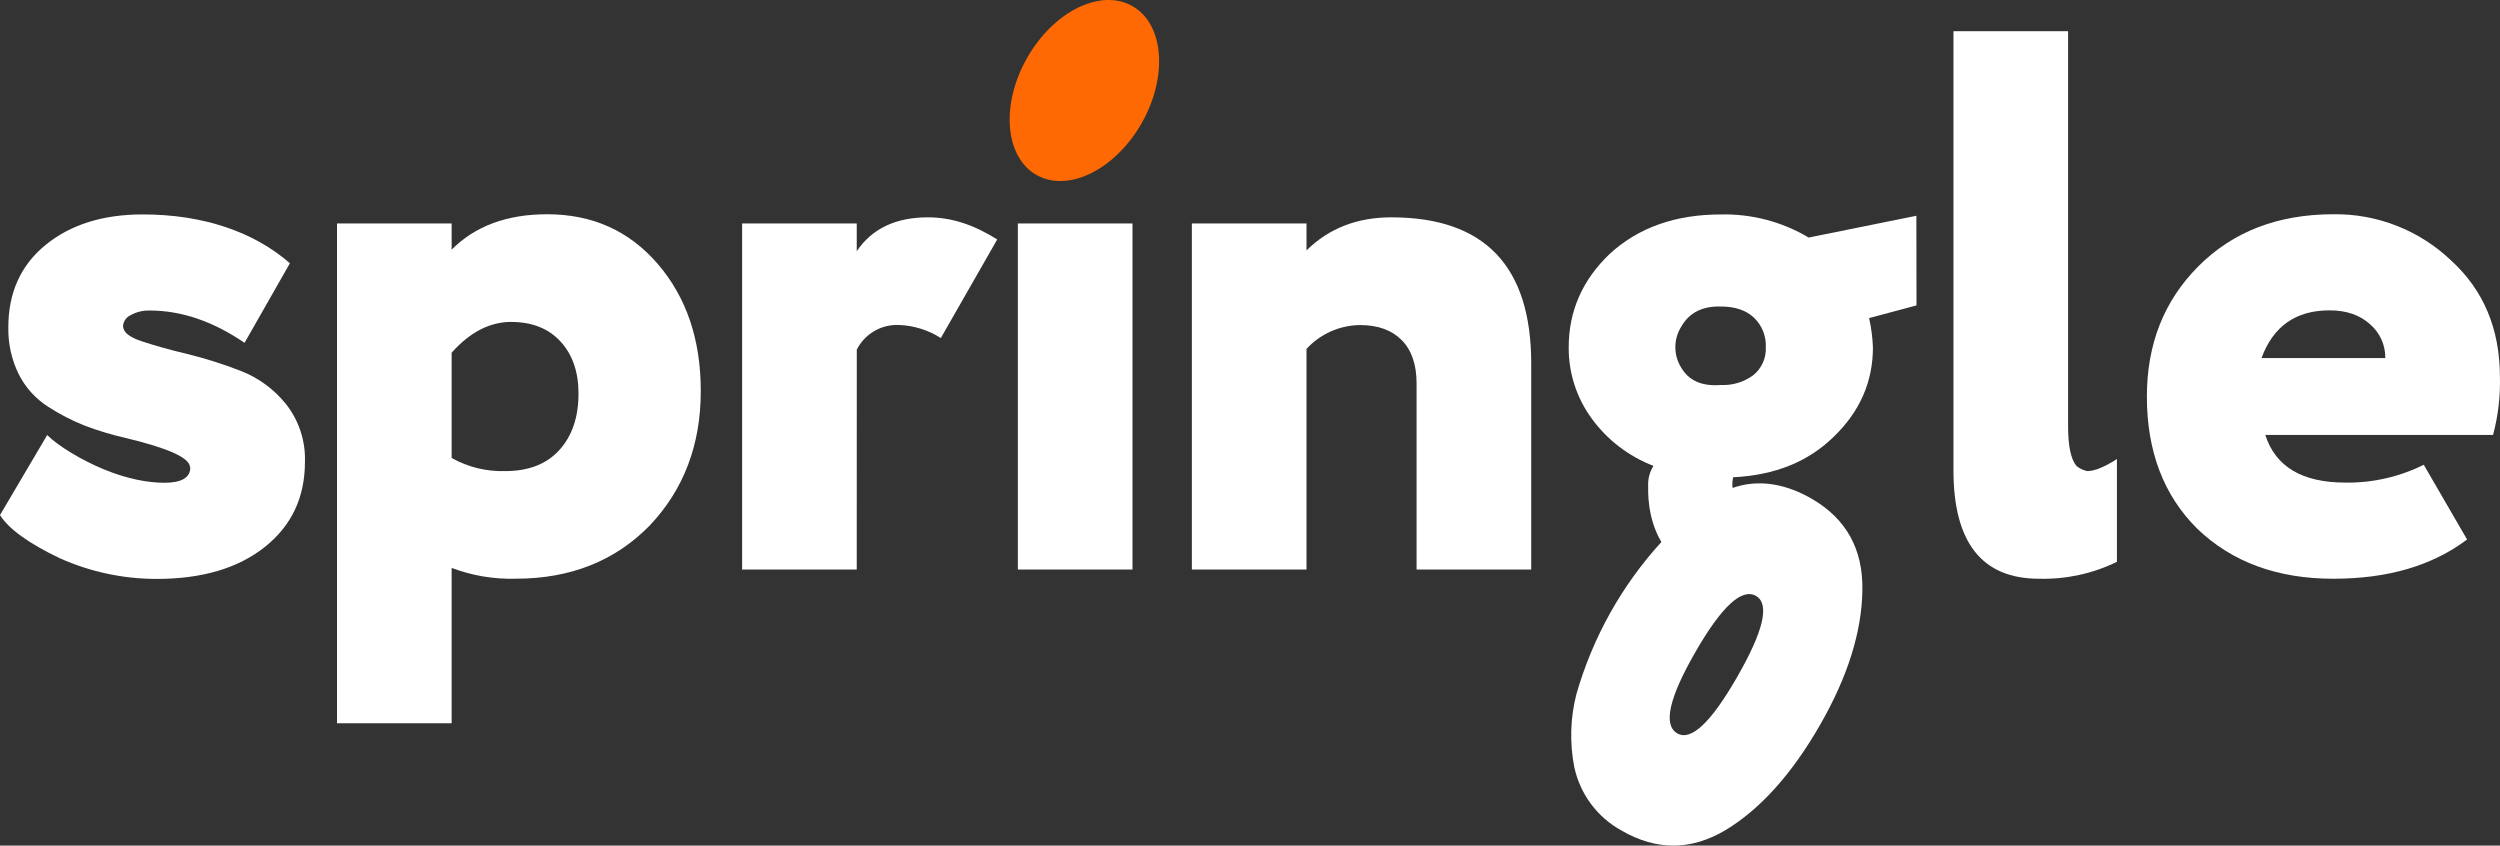 <?xml version="1.0" encoding="UTF-8"?> <svg xmlns="http://www.w3.org/2000/svg" width="204" height="69" viewBox="0 0 204 69" fill="none"><rect x="0" y="0" width="204" height="69" fill="#333333" stroke="none"/> <path d="M15.502 38.127C15.502 37.373 13.755 36.577 10.262 35.74C9.128 35.485 8.014 35.149 6.926 34.736C5.874 34.322 4.867 33.802 3.919 33.184C2.894 32.53 2.064 31.608 1.519 30.517C0.944 29.337 0.656 28.036 0.679 26.722C0.679 23.877 1.697 21.628 3.734 19.974C5.771 18.32 8.411 17.495 11.655 17.497C16.602 17.497 20.738 18.929 23.656 21.482L19.956 27.974C17.377 26.217 14.8 25.339 12.224 25.339C11.68 25.32 11.14 25.45 10.664 25.715C10.491 25.792 10.342 25.914 10.232 26.069C10.123 26.224 10.056 26.405 10.04 26.594C10.04 27.098 10.547 27.516 11.569 27.85C12.591 28.185 13.822 28.54 15.279 28.885C16.762 29.249 18.22 29.71 19.644 30.265C21.098 30.83 22.378 31.771 23.354 32.994C24.4 34.331 24.942 35.999 24.883 37.7C24.883 40.586 23.791 42.898 21.608 44.634C19.425 46.37 16.484 47.239 12.783 47.239C10.053 47.241 7.354 46.664 4.862 45.545C2.327 44.331 0.706 43.159 0 42.029L3.851 35.499C4.725 36.375 6.673 37.569 8.545 38.328C10.417 39.087 12.076 39.394 13.407 39.394C14.819 39.394 15.529 38.976 15.529 38.141" fill="white"></path> <path d="M36.854 59.02H27.5V18.235H36.854V20.371C38.767 18.446 41.366 17.483 44.651 17.483C48.35 17.483 51.364 18.843 53.693 21.561C56.022 24.28 57.186 27.73 57.183 31.911C57.183 36.301 55.791 39.962 53.007 42.892C50.179 45.778 46.541 47.222 42.093 47.222C40.306 47.273 38.527 46.974 36.854 46.342V59.02ZM41.719 26.267C39.971 26.267 38.349 27.104 36.854 28.778V37.372C38.187 38.118 39.695 38.487 41.219 38.442C43.132 38.442 44.609 37.867 45.649 36.717C46.689 35.567 47.208 34.03 47.206 32.108C47.206 30.348 46.718 28.936 45.741 27.871C44.765 26.806 43.425 26.273 41.719 26.27" fill="white"></path> <path d="M69.91 46.473H60.557V18.235H69.91V20.495C71.159 18.655 73.092 17.735 75.712 17.735C77.663 17.735 79.456 18.339 81.373 19.539L76.772 27.584C75.744 26.928 74.56 26.56 73.343 26.518C72.64 26.489 71.944 26.662 71.337 27.018C70.729 27.374 70.235 27.897 69.914 28.526L69.91 46.473Z" fill="white"></path> <path d="M92.411 18.235H83.057V46.473H92.411V18.235Z" fill="white"></path> <path d="M106.61 46.473H97.256V18.235H106.61V20.433C108.438 18.632 110.746 17.733 113.533 17.735C121.14 17.735 124.945 21.708 124.947 29.654V46.473H115.593V31.293C115.593 29.747 115.188 28.566 114.376 27.75C113.565 26.933 112.432 26.525 110.978 26.525C110.157 26.533 109.345 26.71 108.594 27.044C107.843 27.379 107.168 27.864 106.61 28.471V46.473Z" fill="white"></path> <path d="M156.376 17.607L147.588 19.384C145.419 18.093 142.934 17.441 140.415 17.5C136.716 17.5 133.702 18.566 131.373 20.698C129.126 22.833 128.004 25.384 128.006 28.354C127.995 30.416 128.639 32.429 129.844 34.098C131.123 35.874 132.889 37.236 134.925 38.017C134.616 38.502 134.464 39.073 134.49 39.649C134.49 40.028 134.39 42.253 135.57 44.227C132.333 47.77 129.959 52.022 128.633 56.646C128.135 58.592 128.077 60.626 128.462 62.597C128.697 63.688 129.163 64.715 129.828 65.608C130.493 66.501 131.342 67.239 132.316 67.772C135.164 69.424 137.999 69.409 140.82 67.728C143.659 66.007 146.226 63.146 148.521 59.144C150.775 55.218 151.924 51.558 151.97 48.163C152.032 44.826 150.66 42.341 147.856 40.708C145.75 39.487 143.518 39.066 141.382 39.814C141.371 39.755 141.364 39.695 141.361 39.635C141.35 39.403 141.371 39.171 141.423 38.945C144.831 38.779 147.574 37.671 149.652 35.619C151.771 33.57 152.831 31.143 152.831 28.34C152.799 27.537 152.695 26.739 152.519 25.956L156.386 24.921L156.376 17.607ZM143.295 48.632C144.42 49.283 143.91 51.478 141.766 55.218C139.622 58.958 137.987 60.499 136.863 59.841C135.697 59.165 136.187 56.959 138.334 53.224C140.48 49.489 142.134 47.958 143.295 48.632V48.632ZM143.093 30.596C142.322 31.176 141.373 31.465 140.412 31.414C138.873 31.538 137.792 31.056 137.168 29.968C136.862 29.467 136.702 28.889 136.708 28.301C136.713 27.713 136.883 27.138 137.199 26.643C137.843 25.516 138.914 24.972 140.412 25.011C141.575 25.011 142.479 25.314 143.124 25.922C143.447 26.231 143.7 26.607 143.867 27.024C144.034 27.44 144.11 27.888 144.091 28.337C144.11 28.765 144.031 29.193 143.857 29.585C143.684 29.977 143.422 30.323 143.093 30.596" fill="white"></path> <path d="M171.05 38.307C170.815 38.389 170.569 38.435 170.32 38.441C169.998 38.376 169.696 38.233 169.442 38.024C168.985 37.479 168.756 36.405 168.756 34.801V2.548H159.402V38.376C159.402 44.275 161.731 47.225 166.387 47.225C168.584 47.284 170.763 46.811 172.741 45.845V37.455C172.213 37.812 171.644 38.102 171.047 38.32" fill="white"></path> <path d="M201.313 44.023C198.486 46.158 194.848 47.225 190.399 47.225C185.828 47.225 182.128 45.866 179.3 43.147C176.557 40.429 175.186 36.831 175.186 32.352C175.186 28.088 176.579 24.555 179.365 21.751C182.191 18.906 185.87 17.483 190.403 17.483C193.968 17.432 197.412 18.783 200.003 21.247C202.664 23.671 203.995 26.851 203.995 30.786C204.033 32.374 203.843 33.959 203.432 35.492H184.848C185.68 38.086 187.863 39.382 191.397 39.38C193.609 39.41 195.796 38.911 197.778 37.924L201.313 44.023ZM190.087 25.325C187.344 25.325 185.495 26.622 184.539 29.216H194.641C194.647 28.692 194.538 28.174 194.323 27.696C194.107 27.219 193.789 26.796 193.393 26.456C192.563 25.702 191.461 25.325 190.087 25.325" fill="white"></path> <path d="M93.137 10.087C90.959 13.882 87.112 15.751 84.544 14.258C81.976 12.764 81.657 8.479 83.834 4.684C86.011 0.889 89.862 -0.977 92.43 0.513C94.999 2.003 95.314 6.292 93.137 10.087Z" fill="#FF6903"></path> </svg> 
